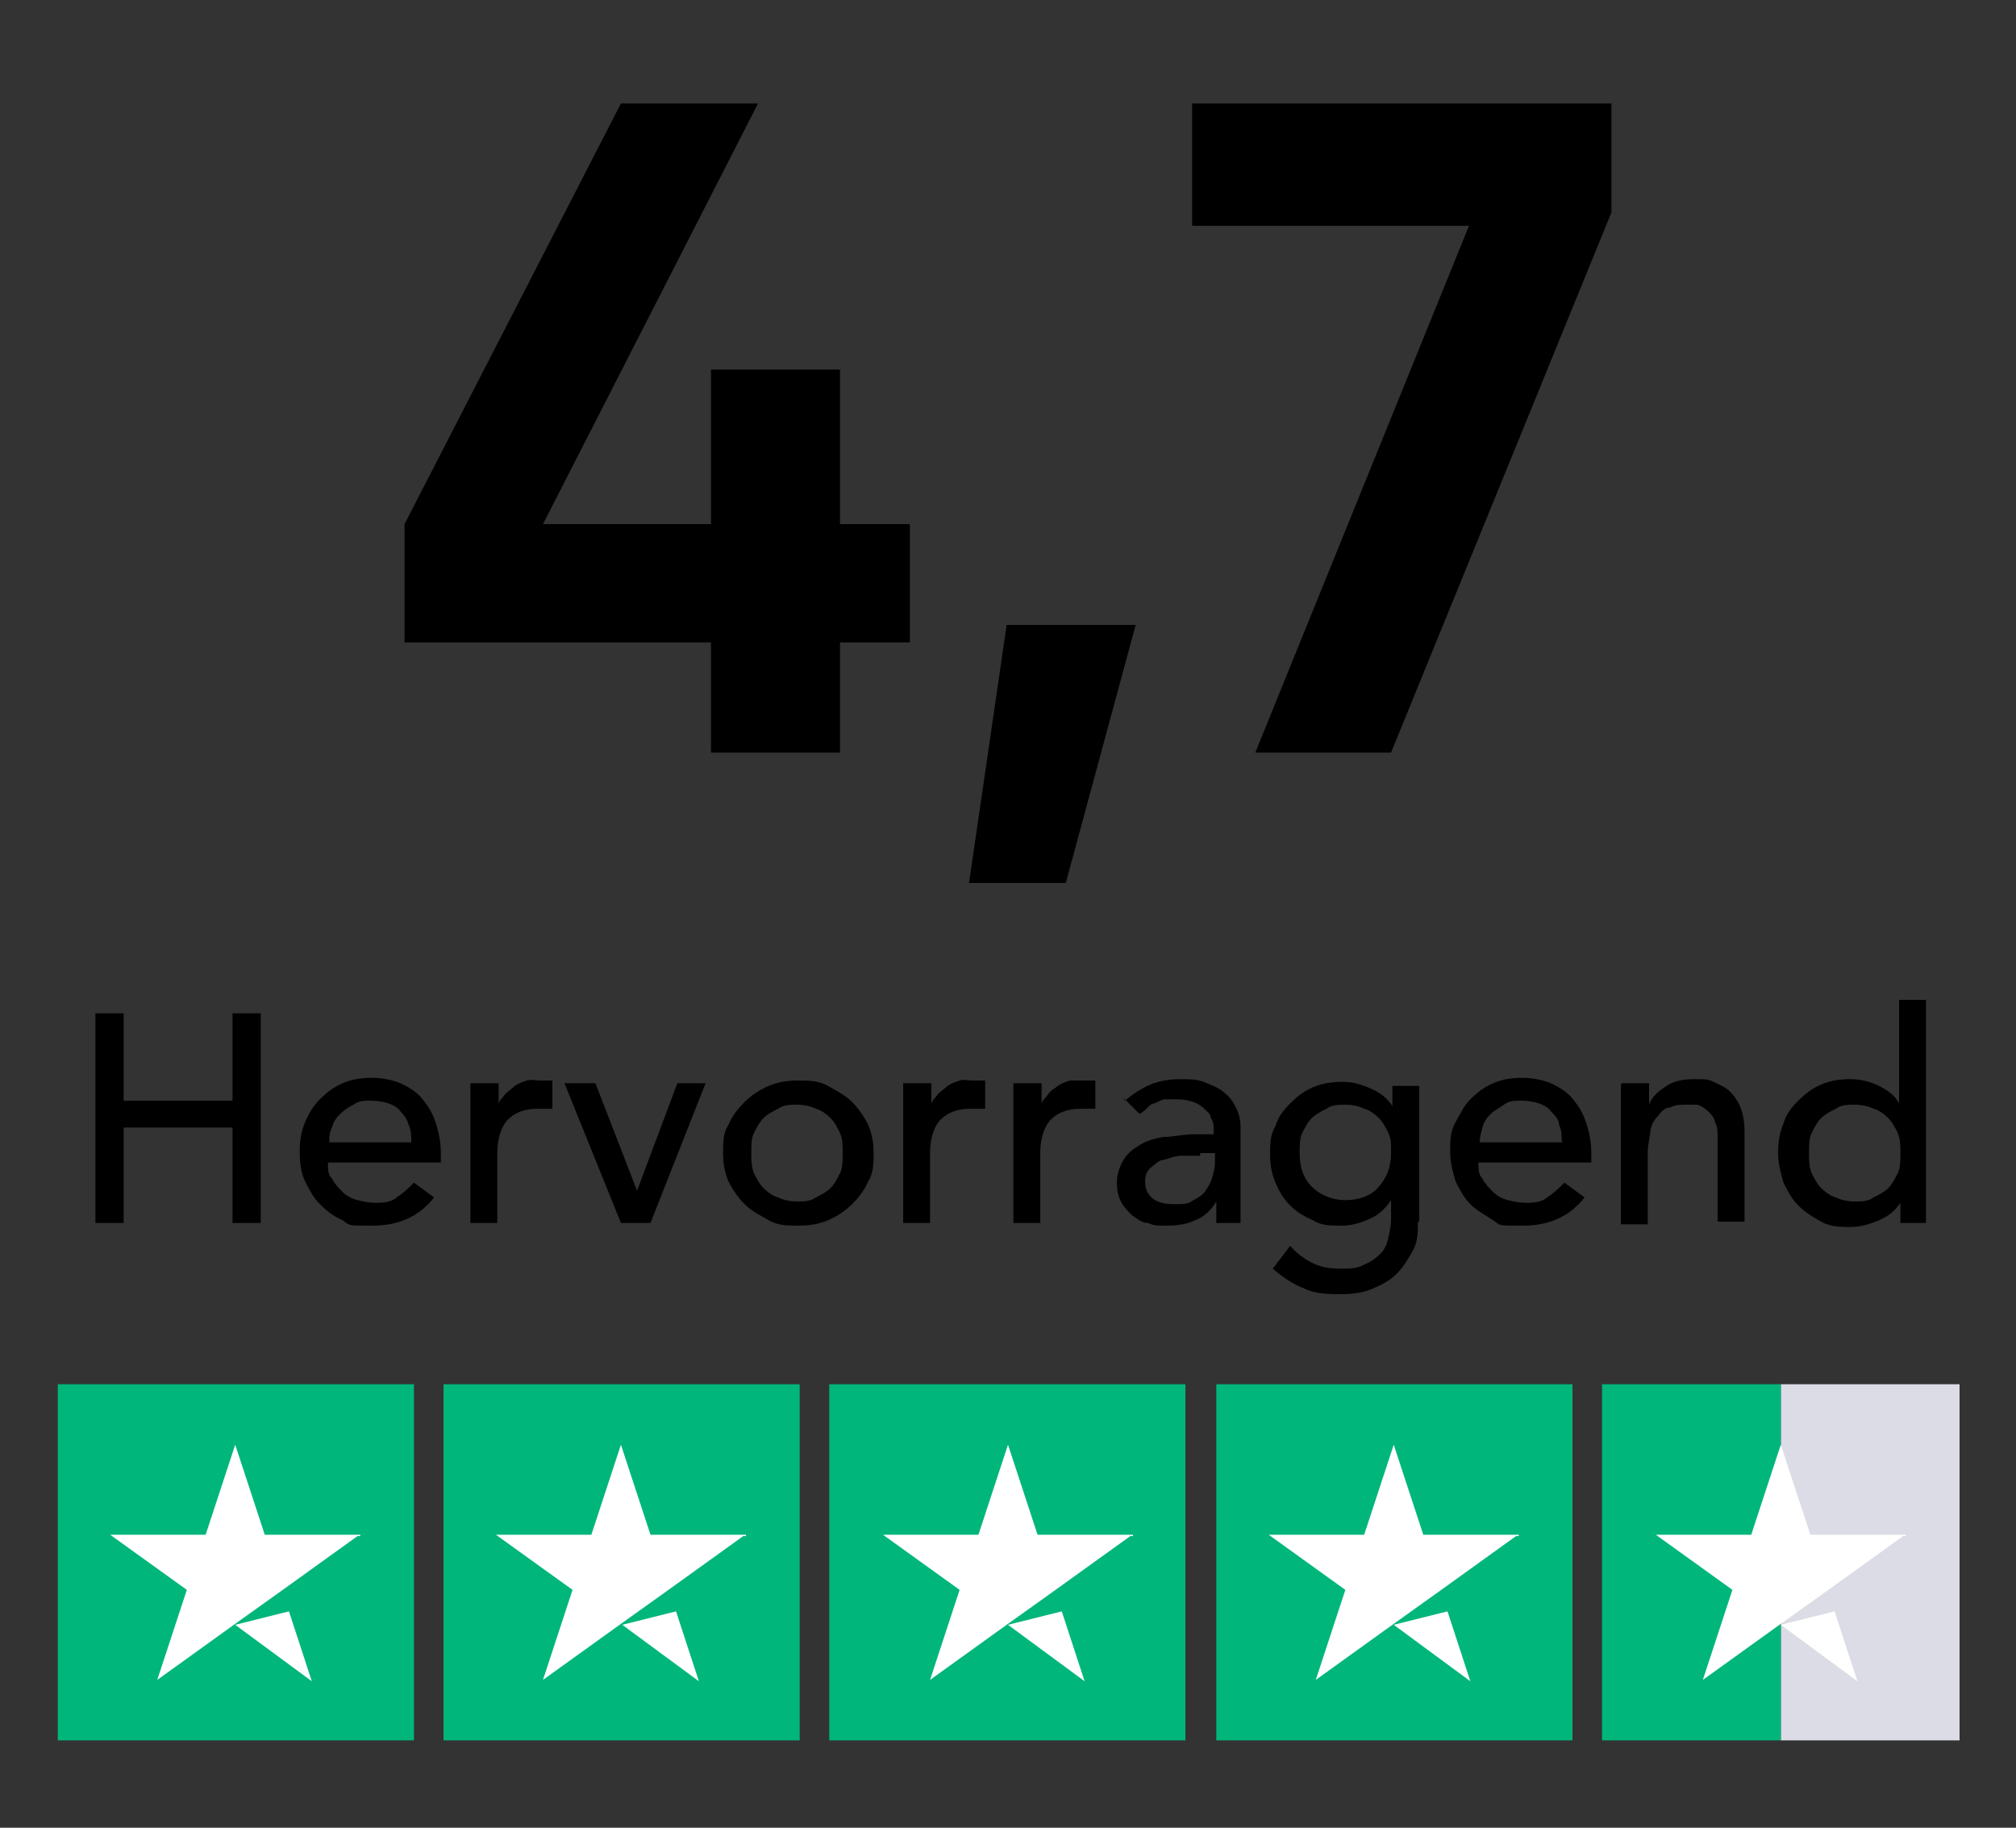 <?xml version="1.0" encoding="UTF-8"?>
<svg id="Ebene_1" xmlns="http://www.w3.org/2000/svg" version="1.1" viewBox="0 0 150 136">
  <rect x="0" y="0" width="150" height="136" fill="#333333" stroke="none"/>
  <!-- Generator: Adobe Illustrator 29.8.2, SVG Export Plug-In . SVG Version: 2.1.1 Build 3)  -->
  <defs>
    <style>
      .st0 {
        fill: #dcdce6;
      }

      .st1 {
        fill: #fff;
      }

      .st2 {
        fill: #00b67a;
      }
    </style>
  </defs>
  <g id="Trustpilot_ratings_4halfstar-RGB">
    <g>
      <rect id="Rectangle-path" class="st2" x="4.3" y="103" width="26.5" height="26.5"/>
      <rect class="st2" x="33" y="103" width="26.5" height="26.5"/>
      <rect class="st2" x="61.7" y="103" width="26.5" height="26.5"/>
      <rect class="st2" x="90.5" y="103" width="26.5" height="26.5"/>
      <g id="Half">
        <rect class="st0" x="132.5" y="103" width="13.3" height="26.5"/>
        <rect class="st2" x="119.2" y="103" width="13.3" height="26.5"/>
      </g>
      <path id="Shape" class="st1" d="M17.5,120.9l4-1,1.7,5.2-5.7-4.2ZM26.8,114.2h-7.1l-2.2-6.7-2.2,6.7h-7.1l5.7,4.1-2.2,6.7,5.7-4.1,3.5-2.5,5.7-4.1h.2Z"/>
      <path class="st1" d="M46.3,120.9l4-1,1.7,5.2-5.7-4.2ZM55.5,114.2h-7.1l-2.2-6.7-2.2,6.7h-7.1l5.7,4.1-2.2,6.7,5.7-4.1,3.5-2.5,5.7-4.1h.2Z"/>
      <path class="st1" d="M75,120.9l4-1,1.7,5.2-5.7-4.2ZM84.3,114.2h-7.1l-2.2-6.7-2.2,6.7h-7.1l5.7,4.1-2.2,6.7,5.7-4.1,3.5-2.5,5.7-4.1h.2Z"/>
      <path class="st1" d="M103.7,120.9l4-1,1.7,5.2-5.7-4.2ZM113,114.2h-7.1l-2.2-6.7-2.2,6.7h-7.1l5.7,4.1-2.2,6.7,5.7-4.1,3.5-2.5,5.7-4.1h.2Z"/>
      <path class="st1" d="M132.5,120.9l4-1,1.7,5.2-5.7-4.2ZM141.8,114.2h-7.1l-2.2-6.7-2.2,6.7h-7.1l5.7,4.1-2.2,6.7,5.7-4.1,3.5-2.5,5.7-4.1h.2Z"/>
    </g>
  </g>
  <g>
    <path d="M7.1,75.4h2.1v6.5h8.1v-6.5h2.1v15.6h-2.1v-7.1h-8.1v7.1h-2.1s0-15.6,0-15.6Z"/>
    <path d="M24.4,86.5c0,.5,0,.9.3,1.2.2.4.5.7.8,1s.7.5,1.1.6.9.2,1.3.2,1.2,0,1.6-.4c.5-.3.9-.7,1.3-1.1l1.5,1.1c-1.1,1.4-2.6,2.1-4.6,2.1s-1.6,0-2.2-.4c-.7-.3-1.2-.7-1.7-1.2s-.8-1.1-1.1-1.7-.4-1.4-.4-2.2.1-1.5.4-2.2.6-1.2,1.1-1.7,1-.9,1.7-1.2c.7-.3,1.4-.4,2.2-.4s1.7.2,2.3.5c.6.3,1.2.7,1.6,1.3.4.5.7,1.1.9,1.8.2.7.3,1.3.3,2v.7s-8.4,0-8.4,0ZM30.6,84.9c0-.4,0-.8-.2-1.2-.1-.4-.3-.7-.6-1-.2-.3-.6-.5-.9-.6s-.8-.2-1.3-.2-.9,0-1.3.3c-.4.2-.7.4-1,.7-.3.3-.5.6-.6,1-.2.4-.2.7-.2,1.1h6.2-.1Z"/>
    <path d="M35.1,80.6h2v1.6h0c0-.3.3-.5.5-.8.2-.2.5-.4.7-.6.3-.2.6-.3.9-.4s.6,0,1,0,.6,0,.9,0v2.1c-.2,0-.4,0-.6,0h-.5c-1,0-1.7.3-2.2.8s-.8,1.4-.8,2.5v5.2h-2v-10.4h0Z"/>
    <path d="M42,80.6h2.3l3.1,8,3-8h2.1l-4.1,10.4h-2.2s-4.2-10.4-4.2-10.4Z"/>
    <path d="M53.8,85.8c0-.8,0-1.5.4-2.1.3-.7.7-1.2,1.2-1.7s1.1-.9,1.8-1.2c.7-.3,1.4-.4,2.2-.4s1.5,0,2.2.4,1.3.7,1.8,1.2.9,1.1,1.2,1.7c.3.7.4,1.4.4,2.1s0,1.5-.4,2.1c-.3.7-.7,1.2-1.2,1.7s-1.1.9-1.8,1.2c-.7.3-1.4.4-2.2.4s-1.5,0-2.2-.4-1.3-.7-1.8-1.2-.9-1.1-1.2-1.7c-.3-.7-.4-1.4-.4-2.1ZM55.9,85.8c0,.5,0,1,.2,1.5.2.4.4.8.7,1.1.3.3.7.6,1.1.7.4.2.9.3,1.4.3s1,0,1.4-.3c.4-.2.8-.4,1.1-.7.3-.3.5-.7.7-1.1s.2-.9.2-1.5,0-1-.2-1.5c-.2-.4-.4-.8-.7-1.1-.3-.3-.7-.6-1.1-.7-.4-.2-.9-.3-1.4-.3s-1,0-1.4.3c-.4.2-.8.4-1.1.7-.3.3-.5.7-.7,1.1s-.2.9-.2,1.5Z"/>
    <path d="M67.3,80.6h2v1.6h0c0-.3.3-.5.5-.8.2-.2.5-.4.7-.6.3-.2.6-.3.9-.4s.6,0,1,0,.6,0,.9,0v2.1c-.2,0-.4,0-.6,0h-.5c-1,0-1.7.3-2.2.8s-.8,1.4-.8,2.5v5.2h-2v-10.4h0Z"/>
    <path d="M75.5,80.6h2v1.6h0c0-.3.3-.5.5-.8s.5-.4.7-.6c.3-.2.6-.3.9-.4.3,0,.6,0,1,0s.6,0,.9,0v2.1c-.2,0-.4,0-.6,0h-.5c-1,0-1.7.3-2.2.8s-.8,1.4-.8,2.5v5.2h-2v-10.4h0Z"/>
    <path d="M83.7,81.9c.6-.5,1.2-.9,1.9-1.2.7-.3,1.5-.4,2.2-.4s1.4,0,2,.3c.5.2,1,.4,1.4.8.4.3.6.7.8,1.1.2.4.3.9.3,1.3v7.2h-1.8v-1.6h0c-.4.7-1,1.2-1.6,1.4-.6.3-1.3.4-2.1.4s-.9,0-1.4-.2c-.4,0-.8-.3-1.2-.6-.3-.3-.6-.6-.8-1s-.3-.8-.3-1.4.2-1.2.5-1.7.7-.8,1.2-1.1,1.1-.5,1.8-.6c.7,0,1.4-.2,2.2-.2h1.5v-.4c0-.3,0-.5-.2-.8,0-.3-.3-.5-.5-.7s-.5-.4-.8-.5-.7-.2-1.1-.2-.7,0-1,0-.5.2-.8.3c-.2,0-.4.2-.6.4s-.4.3-.5.4l-1.2-1.2h0ZM89.3,86h-1.4c-.5,0-.9.2-1.3.3-.4,0-.7.4-1,.6-.3.3-.4.6-.4,1,0,.6.2,1,.6,1.3s.9.4,1.6.4,1,0,1.4-.3c.4-.2.7-.4.9-.7.2-.3.4-.6.5-1s.2-.7.2-1.1v-.7h-1.1v.2Z"/>
    <path d="M105.5,90.9c0,.8,0,1.5-.4,2.2s-.7,1.2-1.2,1.7-1.1.8-1.8,1.1c-.7.3-1.5.4-2.3.4s-1.9,0-2.7-.4c-.8-.3-1.6-.8-2.4-1.5l1.3-1.7c.5.6,1.1,1,1.7,1.3s1.3.4,2,.4,1.3,0,1.8-.3c.5-.2.9-.5,1.2-.8.3-.3.5-.7.6-1.2s.2-.9.2-1.3v-1.5h0c-.4.6-.9,1.1-1.6,1.4s-1.3.5-2.1.5-1.5,0-2.1-.4c-.7-.3-1.2-.6-1.7-1.1s-.8-1-1.1-1.7c-.3-.7-.4-1.4-.4-2.1s0-1.5.4-2.1c.2-.7.6-1.2,1.1-1.7s1-.9,1.7-1.2c.7-.3,1.4-.4,2.2-.4s1.4.2,2.1.5,1.2.7,1.6,1.3h0v-1.5h2v10.3-.2ZM100.1,82.2c-.5,0-1,0-1.4.3-.4.2-.8.4-1.1.7s-.5.7-.7,1.1-.2.9-.2,1.5c0,1.1.3,1.9.9,2.5s1.5,1,2.5,1,1.9-.3,2.5-1,.9-1.5.9-2.5,0-1-.2-1.5c-.2-.4-.4-.8-.7-1.1s-.7-.6-1.1-.7c-.4-.2-.9-.3-1.4-.3h0Z"/>
    <path d="M110,86.5c0,.5,0,.9.3,1.2.2.4.5.7.8,1s.7.5,1.1.6.9.2,1.3.2,1.2,0,1.6-.4c.5-.3.9-.7,1.3-1.1l1.5,1.1c-1.1,1.4-2.6,2.1-4.6,2.1s-1.6,0-2.2-.4-1.2-.7-1.7-1.2-.8-1.1-1.1-1.7c-.2-.7-.4-1.4-.4-2.2s0-1.5.4-2.2.6-1.2,1.1-1.7,1-.9,1.7-1.2c.7-.3,1.4-.4,2.2-.4s1.7.2,2.3.5c.6.3,1.2.7,1.6,1.3.4.5.7,1.1.9,1.8.2.7.3,1.3.3,2v.7h-8.4ZM116.2,84.9c0-.4,0-.8-.2-1.2,0-.4-.3-.7-.6-1-.2-.3-.6-.5-.9-.6s-.8-.2-1.3-.2-.9,0-1.3.3-.7.4-1,.7c-.3.3-.5.6-.6,1s-.2.7-.2,1.1h6.2,0Z"/>
    <path d="M120.7,80.6h2v1.6h0c.2-.6.7-1,1.3-1.4s1.3-.5,2.1-.5,1,0,1.4.2.9.4,1.2.7c.3.3.6.7.8,1.2s.3,1.1.3,1.8v6.7h-2v-6.2c0-.5,0-.9-.2-1.2,0-.3-.3-.6-.5-.8-.2-.2-.5-.4-.8-.5-.3,0-.6,0-.9,0s-.8,0-1.1.2c-.4,0-.7.3-.9.6-.3.3-.5.6-.6,1.1,0,.4-.2,1-.2,1.6v5.4h-2v-10.4h0Z"/>
    <path d="M143.4,91h-2v-1.5h0c-.4.6-.9,1-1.6,1.3-.7.3-1.4.5-2.1.5s-1.5,0-2.2-.4-1.2-.7-1.7-1.2-.8-1.1-1.1-1.7c-.2-.7-.4-1.4-.4-2.2s.1-1.5.4-2.2c.2-.7.6-1.2,1.1-1.7s1-.9,1.7-1.2c.7-.3,1.4-.4,2.2-.4s1.5.2,2.1.5,1.2.7,1.5,1.3h0v-7.7h2v16.6h.1ZM138,89.4c.5,0,1,0,1.4-.3.4-.2.8-.4,1.1-.7.3-.3.5-.7.7-1.1s.2-.9.2-1.5,0-1-.2-1.5c-.2-.4-.4-.8-.7-1.1-.3-.3-.7-.6-1.1-.7-.4-.2-.9-.3-1.4-.3s-1,0-1.4.3c-.4.2-.8.4-1.1.7-.3.3-.5.7-.7,1.1s-.2.9-.2,1.5,0,1,.2,1.5c.2.4.4.8.7,1.1.3.3.7.6,1.1.7.4.2.9.3,1.4.3Z"/>
  </g>
  <g>
    <path d="M67.7,39v8.8h-5.2v8.2h-9.6v-8.2h-22.8v-8.8L46.2,7.7h10.2l-16,31.3h12.5v-11.5h9.6v11.5h5.2Z"/>
    <path d="M84.5,46.5l-5.2,19.2h-7.2l2.8-19.2h9.7Z"/>
    <path d="M88.7,7.7h31.2v8.1l-16.4,40.2h-10.1l15.9-39.2h-20.6V7.7Z"/>
  </g>
</svg>